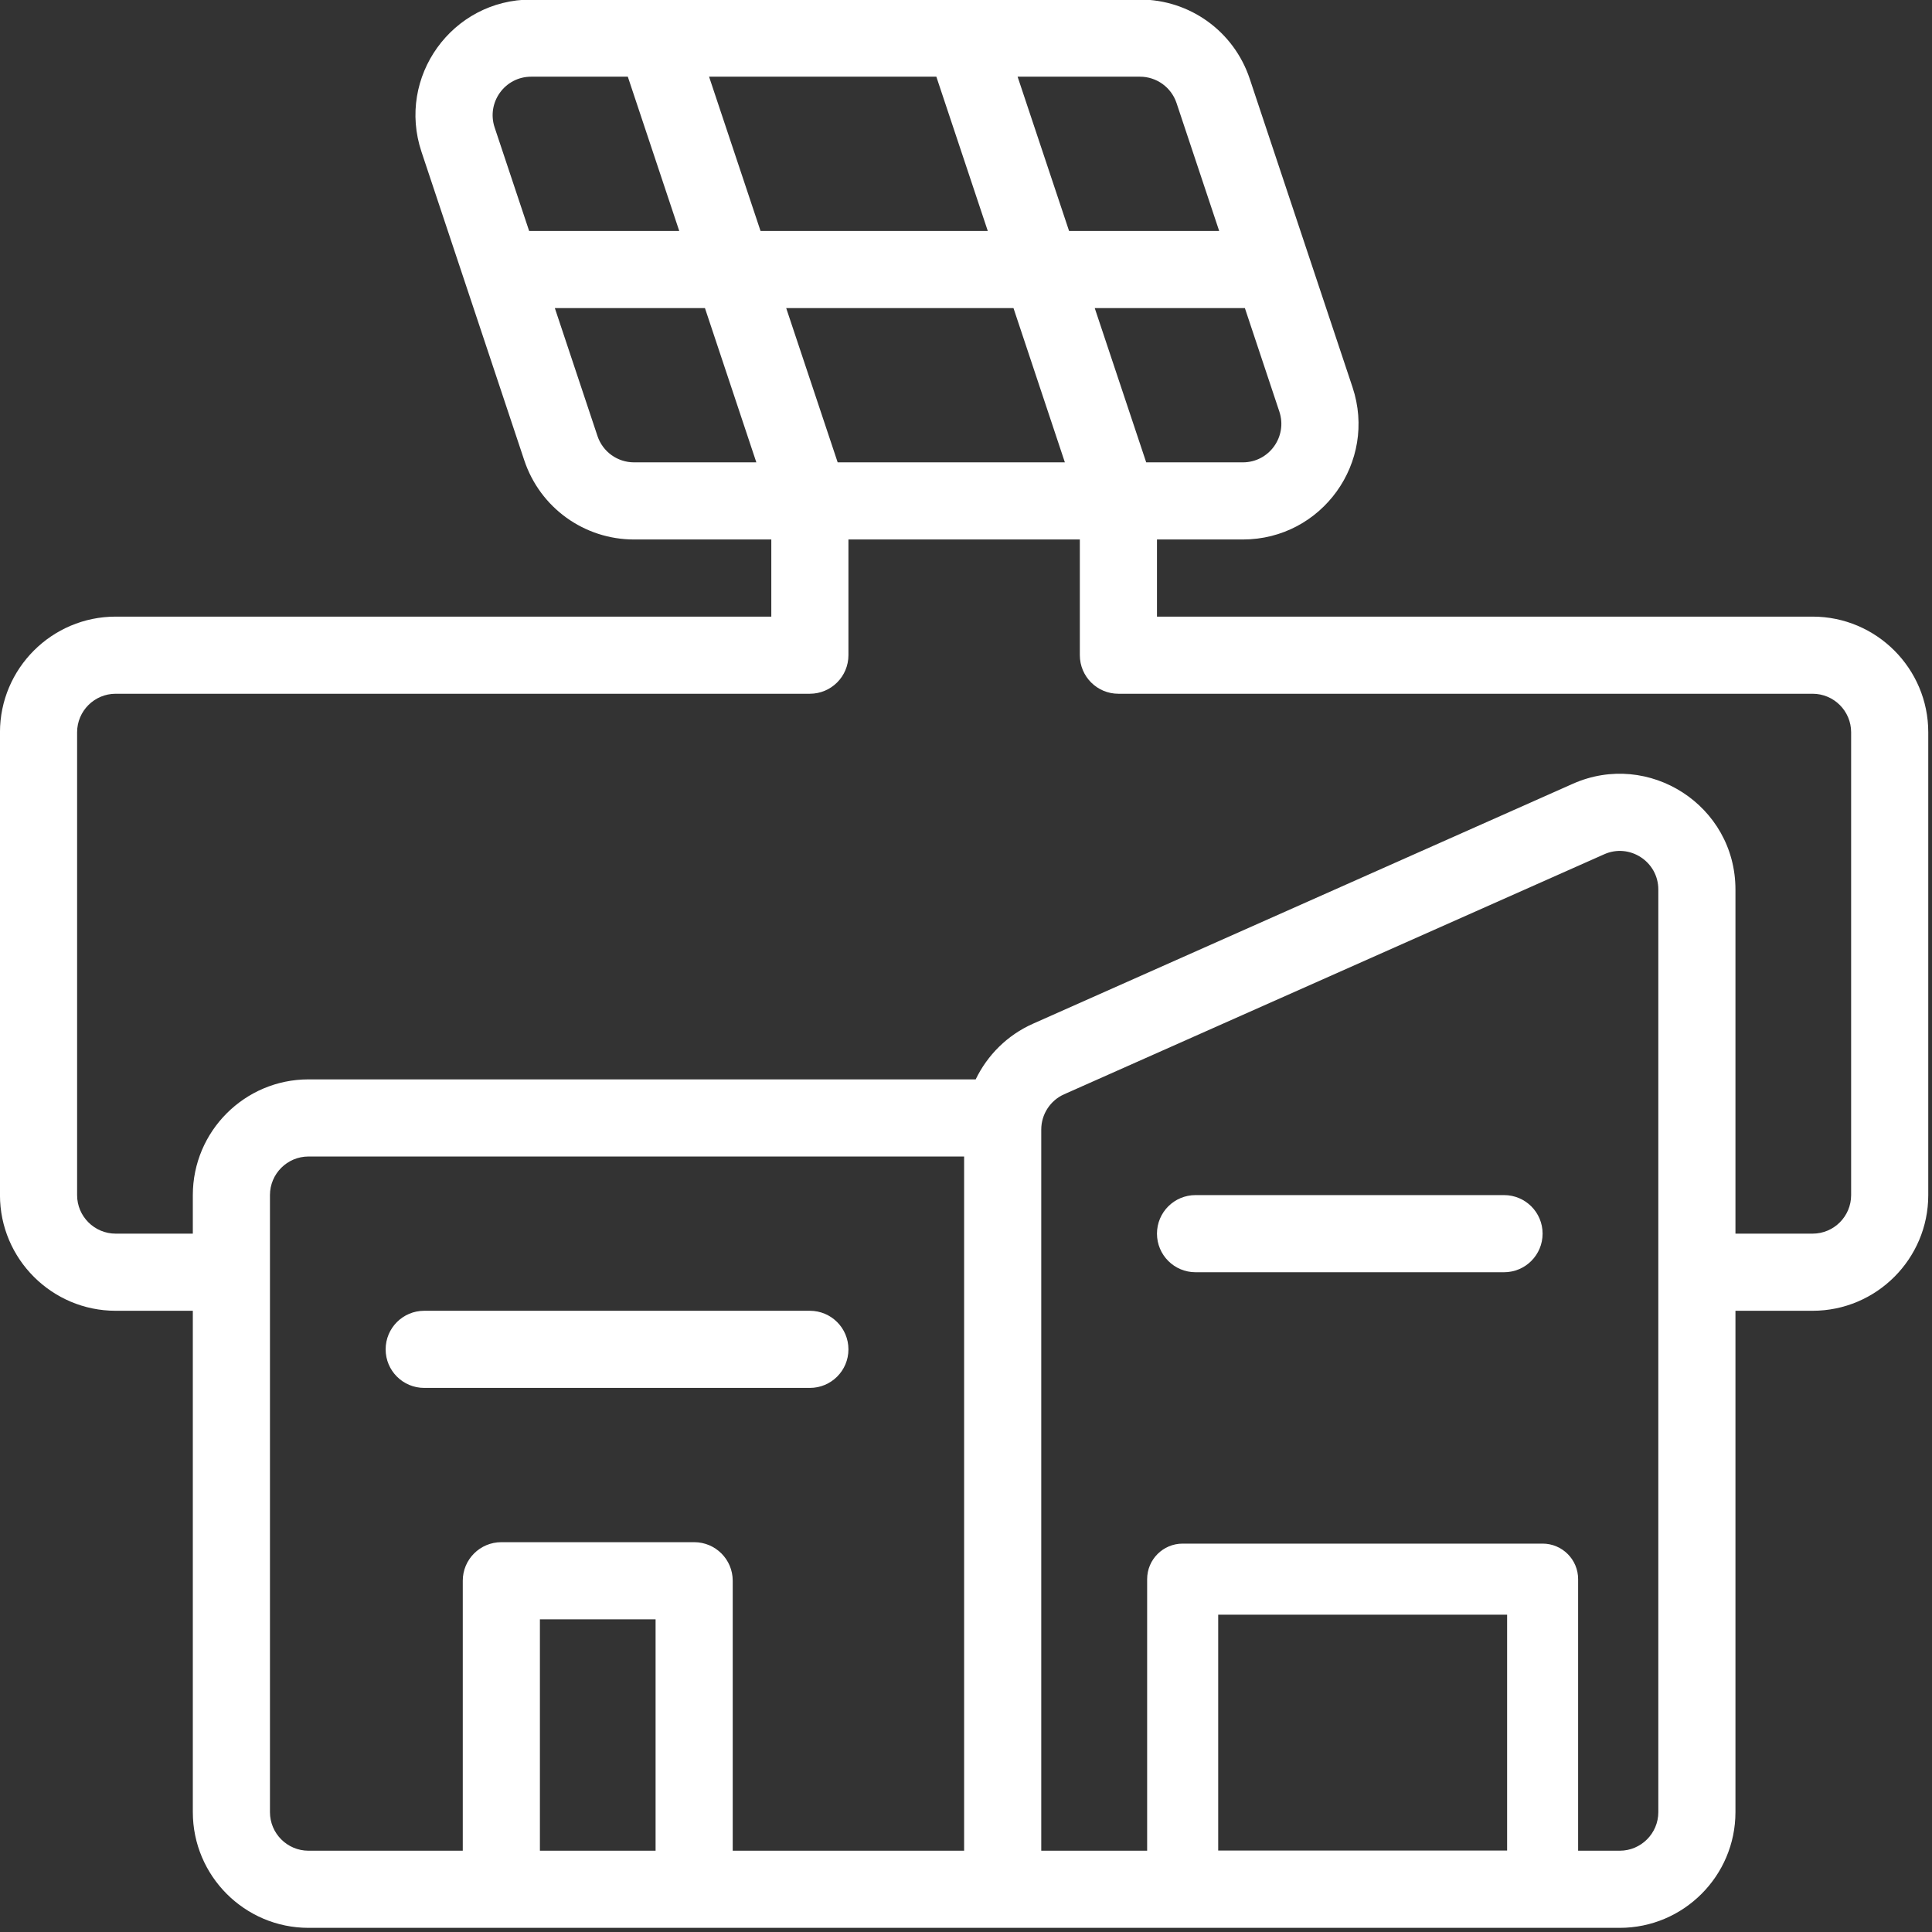 <?xml version="1.0" encoding="UTF-8" standalone="no"?>
<!DOCTYPE svg PUBLIC "-//W3C//DTD SVG 1.1//EN" "http://www.w3.org/Graphics/SVG/1.1/DTD/svg11.dtd">
<svg width="100%" height="100%" viewBox="0 0 426 426" version="1.1" xmlns="http://www.w3.org/2000/svg" xmlns:xlink="http://www.w3.org/1999/xlink" xml:space="preserve" xmlns:serif="http://www.serif.com/" style="fill-rule:evenodd;clip-rule:evenodd;stroke-linejoin:round;stroke-miterlimit:2;">
    <rect x="0" y="0" width="426" height="426" fill="#333333" stroke="none"/>
    <g transform="matrix(1,0,0,1,-169.291,-2265.45)">
        <g transform="matrix(8.333,0,0,8.333,0,0)">
            <g transform="matrix(1,0,0,1,-389.661,684.853)">
                <path d="M449.775,-381.365L441.611,-381.365C441.047,-381.365 440.591,-380.909 440.591,-380.345C440.591,-379.781 441.047,-379.324 441.611,-379.324L449.775,-379.324C450.339,-379.324 450.795,-379.781 450.795,-380.345C450.795,-380.909 450.339,-381.365 449.775,-381.365Z" style="fill:white;fill-rule:nonzero;"/>
                <path d="M421.202,-376.263L431.406,-376.263C431.97,-376.263 432.427,-376.719 432.427,-377.283C432.427,-377.848 431.97,-378.304 431.406,-378.304L421.202,-378.304C420.638,-378.304 420.181,-377.848 420.181,-377.283C420.181,-376.719 420.638,-376.263 421.202,-376.263Z" style="fill:white;fill-rule:nonzero;"/>
                <path d="M457.939,-396.672L440.591,-396.672L440.591,-398.713L442.862,-398.713C444.957,-398.713 446.426,-400.763 445.765,-402.743L443.044,-410.907C442.626,-412.159 441.46,-413 440.14,-413L424.033,-413C421.937,-413 420.468,-410.95 421.13,-408.97L423.85,-400.806C424.268,-399.554 425.435,-398.713 426.754,-398.713L430.386,-398.713L430.386,-396.672L413.038,-396.672C411.35,-396.672 409.976,-395.299 409.976,-393.611L409.976,-381.365C409.976,-379.677 411.35,-378.304 413.038,-378.304L415.079,-378.304L415.079,-365.038C415.079,-363.35 416.452,-361.976 418.14,-361.976L452.836,-361.976C454.524,-361.976 455.898,-363.35 455.898,-365.038L455.898,-378.304L457.939,-378.304C459.627,-378.304 461,-379.677 461,-381.365L461,-393.611C461,-395.299 459.627,-396.672 457.939,-396.672ZM442.917,-404.836L443.829,-402.098C444.049,-401.438 443.561,-400.754 442.862,-400.754L440.306,-400.754L438.944,-404.836L442.917,-404.836ZM440.14,-410.959C440.58,-410.959 440.969,-410.679 441.109,-410.261L442.237,-406.877L438.265,-406.877L436.903,-410.959L440.14,-410.959ZM438.154,-400.754L432.142,-400.754L430.78,-404.836L436.794,-404.836L438.154,-400.754ZM423.978,-406.877L423.065,-409.616C422.846,-410.275 423.333,-410.959 424.033,-410.959L426.589,-410.959L427.95,-406.877L423.978,-406.877ZM426.754,-400.754C426.315,-400.754 425.925,-401.034 425.786,-401.452L424.658,-404.836L428.63,-404.836L429.99,-400.754L426.754,-400.754ZM430.101,-406.877L428.739,-410.959L434.753,-410.959L436.114,-406.877L430.101,-406.877ZM427.324,-364.017L424.263,-364.017L424.263,-370.14L427.324,-370.14L427.324,-364.017ZM435.488,-364.017L429.365,-364.017L429.365,-371.161C429.365,-371.725 428.909,-372.181 428.345,-372.181L423.243,-372.181C422.679,-372.181 422.222,-371.725 422.222,-371.161L422.222,-364.017L418.14,-364.017C417.577,-364.017 417.12,-364.475 417.12,-365.038L417.12,-381.365C417.12,-381.928 417.577,-382.386 418.14,-382.386L435.488,-382.386L435.488,-364.017ZM442.211,-364.022L442.211,-370.263L449.856,-370.263L449.856,-364.022L442.211,-364.022ZM453.857,-365.038C453.857,-364.475 453.399,-364.017 452.836,-364.017L451.735,-364.017L451.735,-371.203C451.735,-371.722 451.314,-372.143 450.795,-372.143L441.271,-372.143C440.752,-372.143 440.331,-371.722 440.331,-371.203L440.331,-364.017L437.529,-364.017L437.529,-383.1C437.529,-383.503 437.767,-383.87 438.135,-384.033L452.422,-390.382C453.091,-390.684 453.857,-390.193 453.857,-389.45L453.857,-365.038ZM458.959,-381.365C458.959,-380.802 458.502,-380.345 457.939,-380.345L455.898,-380.345L455.898,-389.45C455.898,-391.677 453.605,-393.143 451.593,-392.248L437.306,-385.898C436.63,-385.597 436.104,-385.068 435.794,-384.427L418.14,-384.427C416.452,-384.427 415.079,-383.054 415.079,-381.365L415.079,-380.345L413.038,-380.345C412.475,-380.345 412.017,-380.802 412.017,-381.365L412.017,-393.611C412.017,-394.174 412.475,-394.631 413.038,-394.631L431.406,-394.631C431.97,-394.631 432.427,-395.088 432.427,-395.652L432.427,-398.713L438.55,-398.713L438.55,-395.652C438.55,-395.088 439.006,-394.631 439.57,-394.631L457.939,-394.631C458.502,-394.631 458.959,-394.174 458.959,-393.611L458.959,-381.365Z" style="fill:white;fill-rule:nonzero;"/>
            </g>
        </g>
    </g>
</svg>
